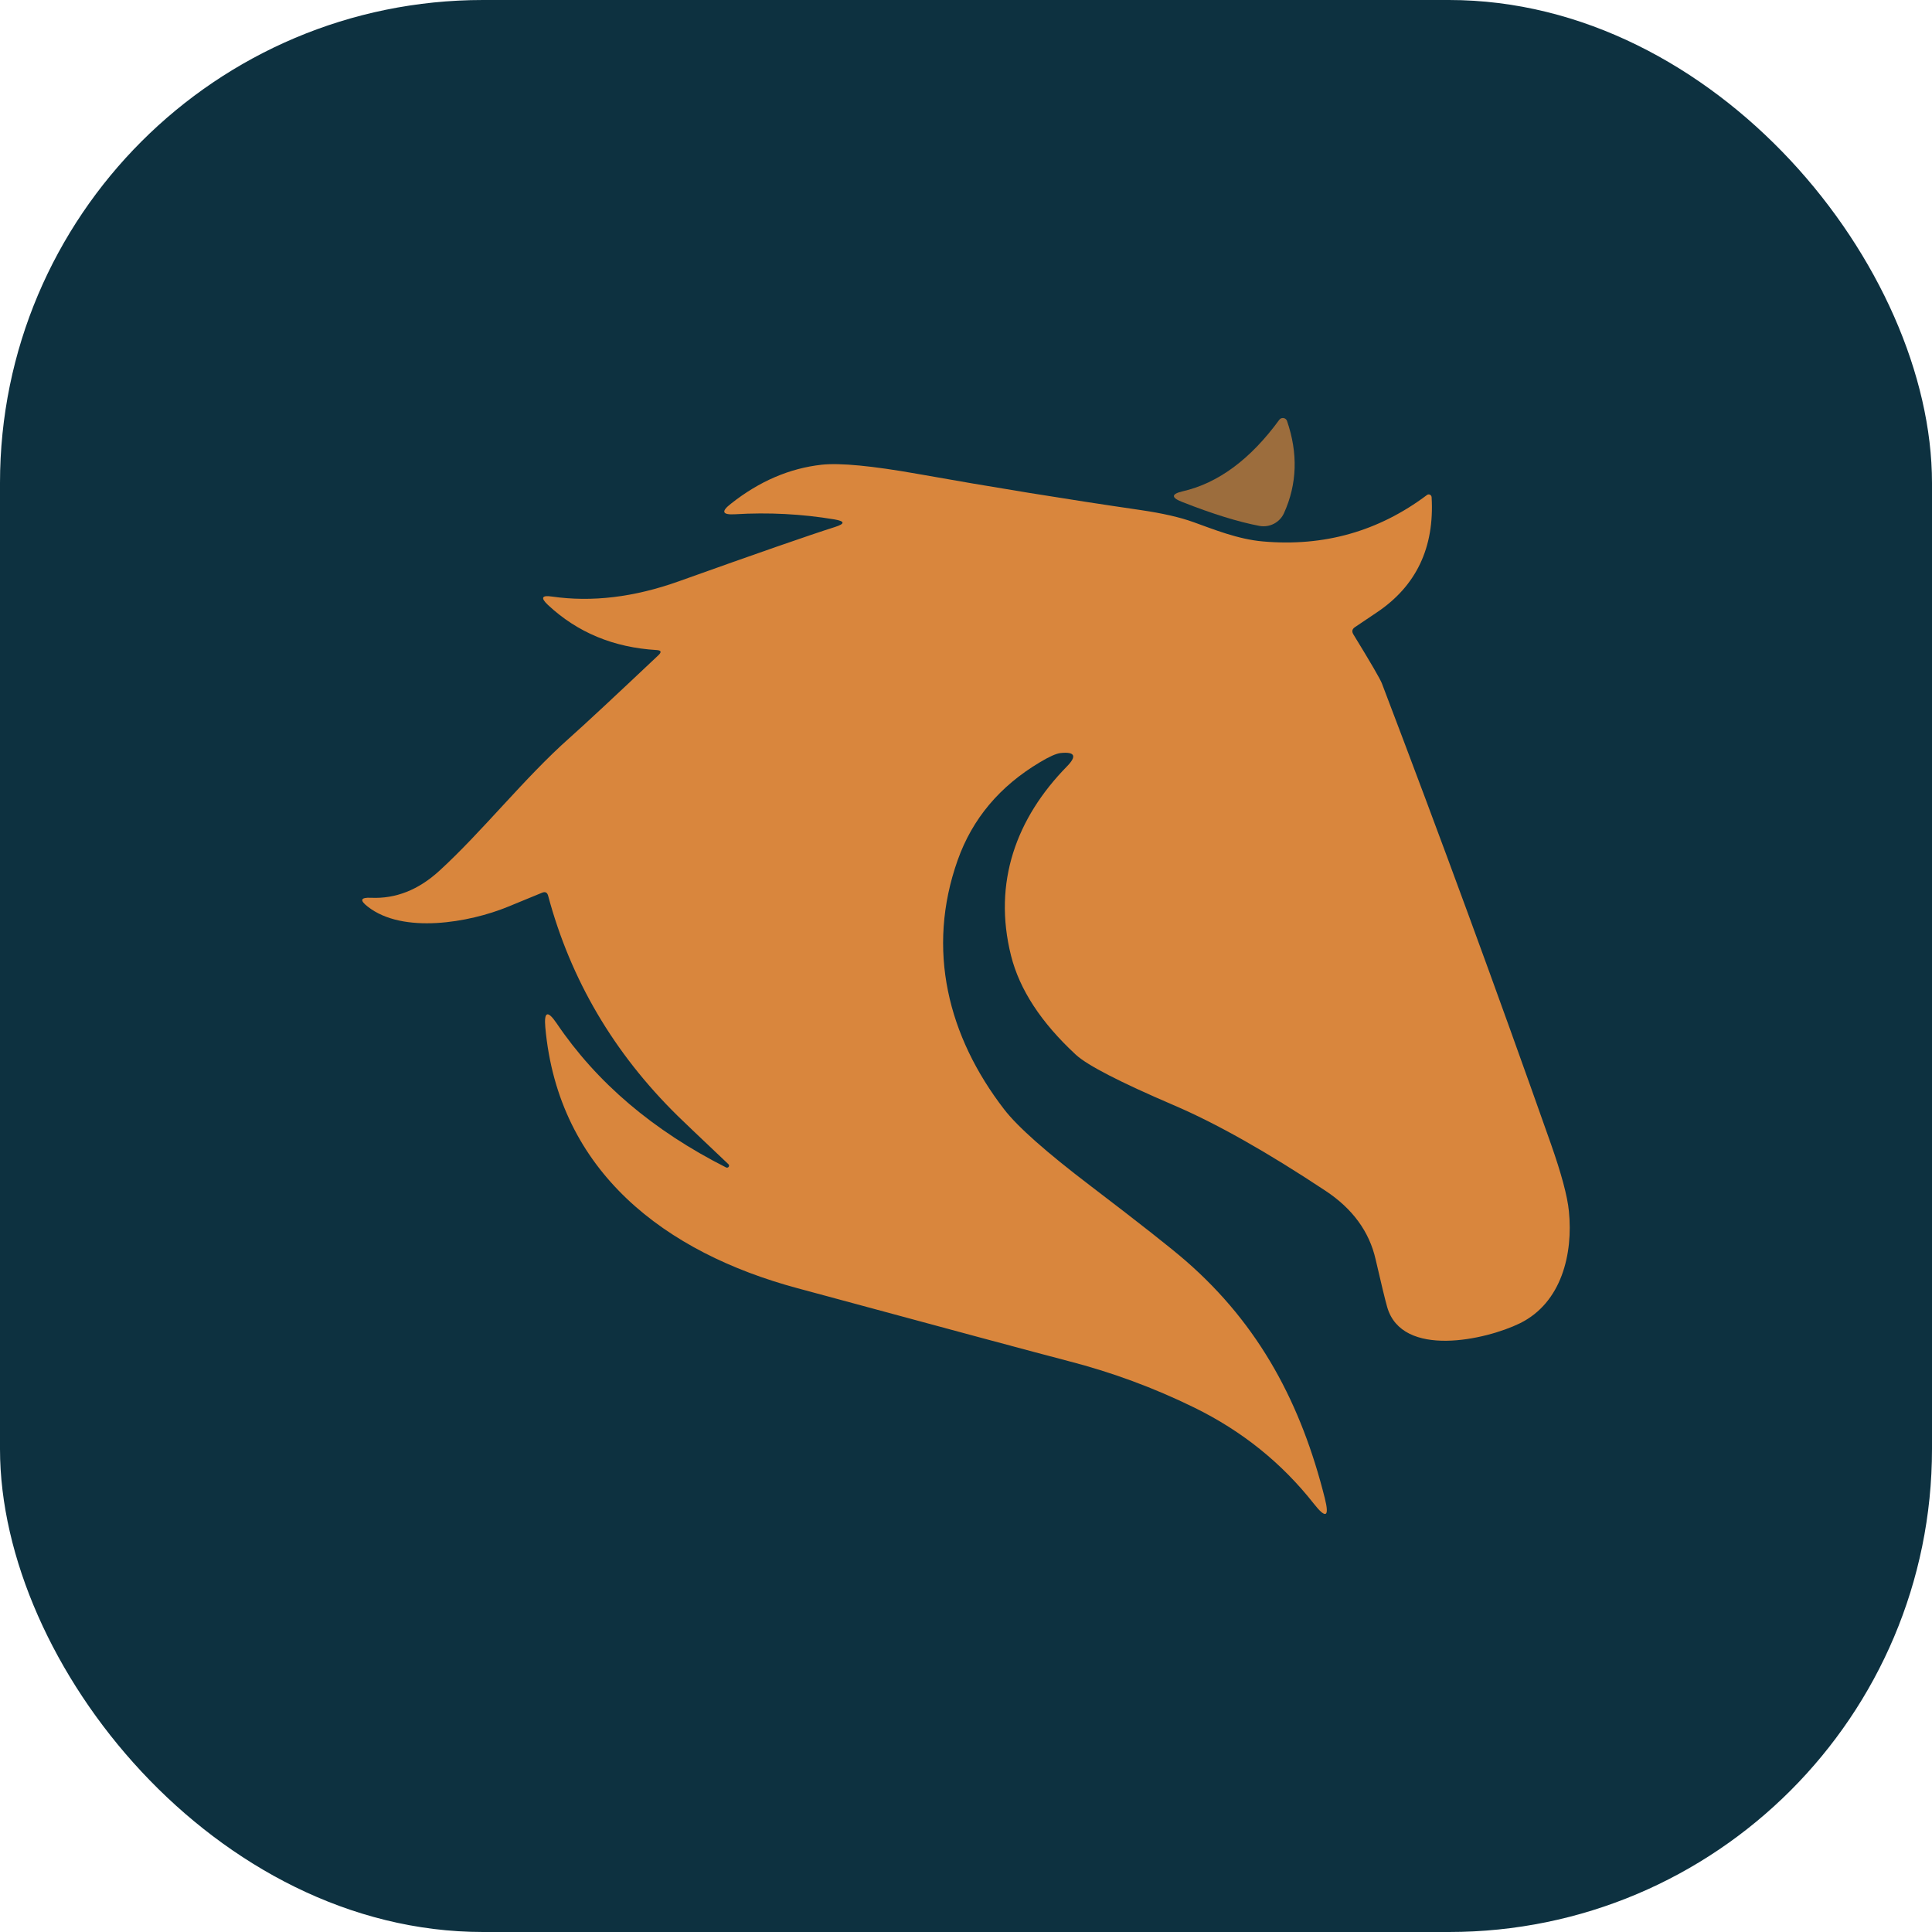 <?xml version="1.0" encoding="UTF-8"?> <svg xmlns="http://www.w3.org/2000/svg" width="32" height="32" viewBox="0 0 32 32" fill="none"><rect width="32" height="32" rx="8" fill="#0D3140"></rect><path opacity="0.7" d="M21.189 6.953C21.224 6.906 21.298 6.917 21.317 6.972C21.501 7.507 21.485 8.016 21.268 8.497C21.198 8.654 21.03 8.741 20.862 8.711C20.513 8.645 20.085 8.513 19.578 8.313C19.395 8.241 19.398 8.182 19.591 8.137C20.177 8.002 20.711 7.608 21.189 6.953V6.953Z" fill="#D9863D"></path><path d="M10.877 10.767C10.164 10.725 9.564 10.476 9.076 10.02C8.95 9.902 8.973 9.855 9.143 9.881C9.806 9.976 10.504 9.892 11.241 9.629C12.528 9.169 13.391 8.868 13.829 8.729C13.999 8.675 13.997 8.633 13.821 8.603C13.282 8.513 12.732 8.484 12.169 8.518C11.963 8.529 11.941 8.472 12.104 8.345C12.577 7.97 13.079 7.756 13.611 7.697C13.915 7.665 14.442 7.715 15.192 7.848C16.426 8.068 17.662 8.269 18.898 8.449C19.251 8.501 19.541 8.566 19.77 8.649C20.09 8.763 20.5 8.932 20.919 8.968C21.928 9.057 22.834 8.801 23.635 8.199C23.665 8.175 23.709 8.196 23.712 8.234C23.761 9.07 23.457 9.708 22.801 10.146C22.596 10.283 22.475 10.364 22.44 10.389C22.394 10.421 22.388 10.46 22.416 10.507C22.703 10.975 22.861 11.247 22.889 11.321C23.86 13.868 24.793 16.41 25.687 18.944C25.86 19.436 25.961 19.809 25.986 20.062C26.057 20.768 25.865 21.577 25.176 21.917C24.61 22.195 23.224 22.501 22.977 21.652C22.942 21.529 22.878 21.266 22.785 20.861C22.68 20.399 22.403 20.02 21.954 19.723C20.981 19.078 20.142 18.605 19.435 18.303C18.547 17.922 18.01 17.645 17.82 17.47C17.245 16.938 16.887 16.391 16.746 15.829C16.441 14.615 16.835 13.548 17.671 12.695C17.841 12.522 17.804 12.448 17.564 12.473C17.492 12.482 17.379 12.532 17.223 12.626C16.558 13.022 16.105 13.562 15.862 14.247C15.337 15.728 15.703 17.169 16.631 18.373C16.854 18.663 17.332 19.086 18.064 19.643C18.875 20.261 19.399 20.674 19.637 20.881C20.874 21.956 21.555 23.269 21.943 24.815C22.022 25.13 21.961 25.161 21.76 24.905C21.231 24.232 20.572 23.702 19.781 23.314C19.11 22.985 18.411 22.727 17.686 22.541C17.233 22.423 15.738 22.022 13.202 21.335C11.026 20.748 9.247 19.412 9.032 17.015C9.009 16.753 9.071 16.731 9.219 16.948C9.882 17.93 10.818 18.726 12.027 19.337C12.042 19.343 12.06 19.34 12.069 19.326C12.079 19.313 12.077 19.295 12.065 19.283C11.56 18.805 11.28 18.538 11.224 18.482C10.167 17.443 9.452 16.228 9.079 14.837C9.064 14.781 9.031 14.764 8.977 14.787C8.948 14.798 8.76 14.877 8.41 15.02C7.773 15.281 6.672 15.475 6.09 15.016C5.954 14.911 5.972 14.862 6.144 14.87C6.555 14.889 6.931 14.739 7.275 14.425C7.983 13.779 8.688 12.883 9.43 12.225C9.689 11.995 10.18 11.537 10.907 10.851C10.961 10.799 10.951 10.772 10.877 10.767V10.767Z" fill="#D9863D"></path></svg> 
